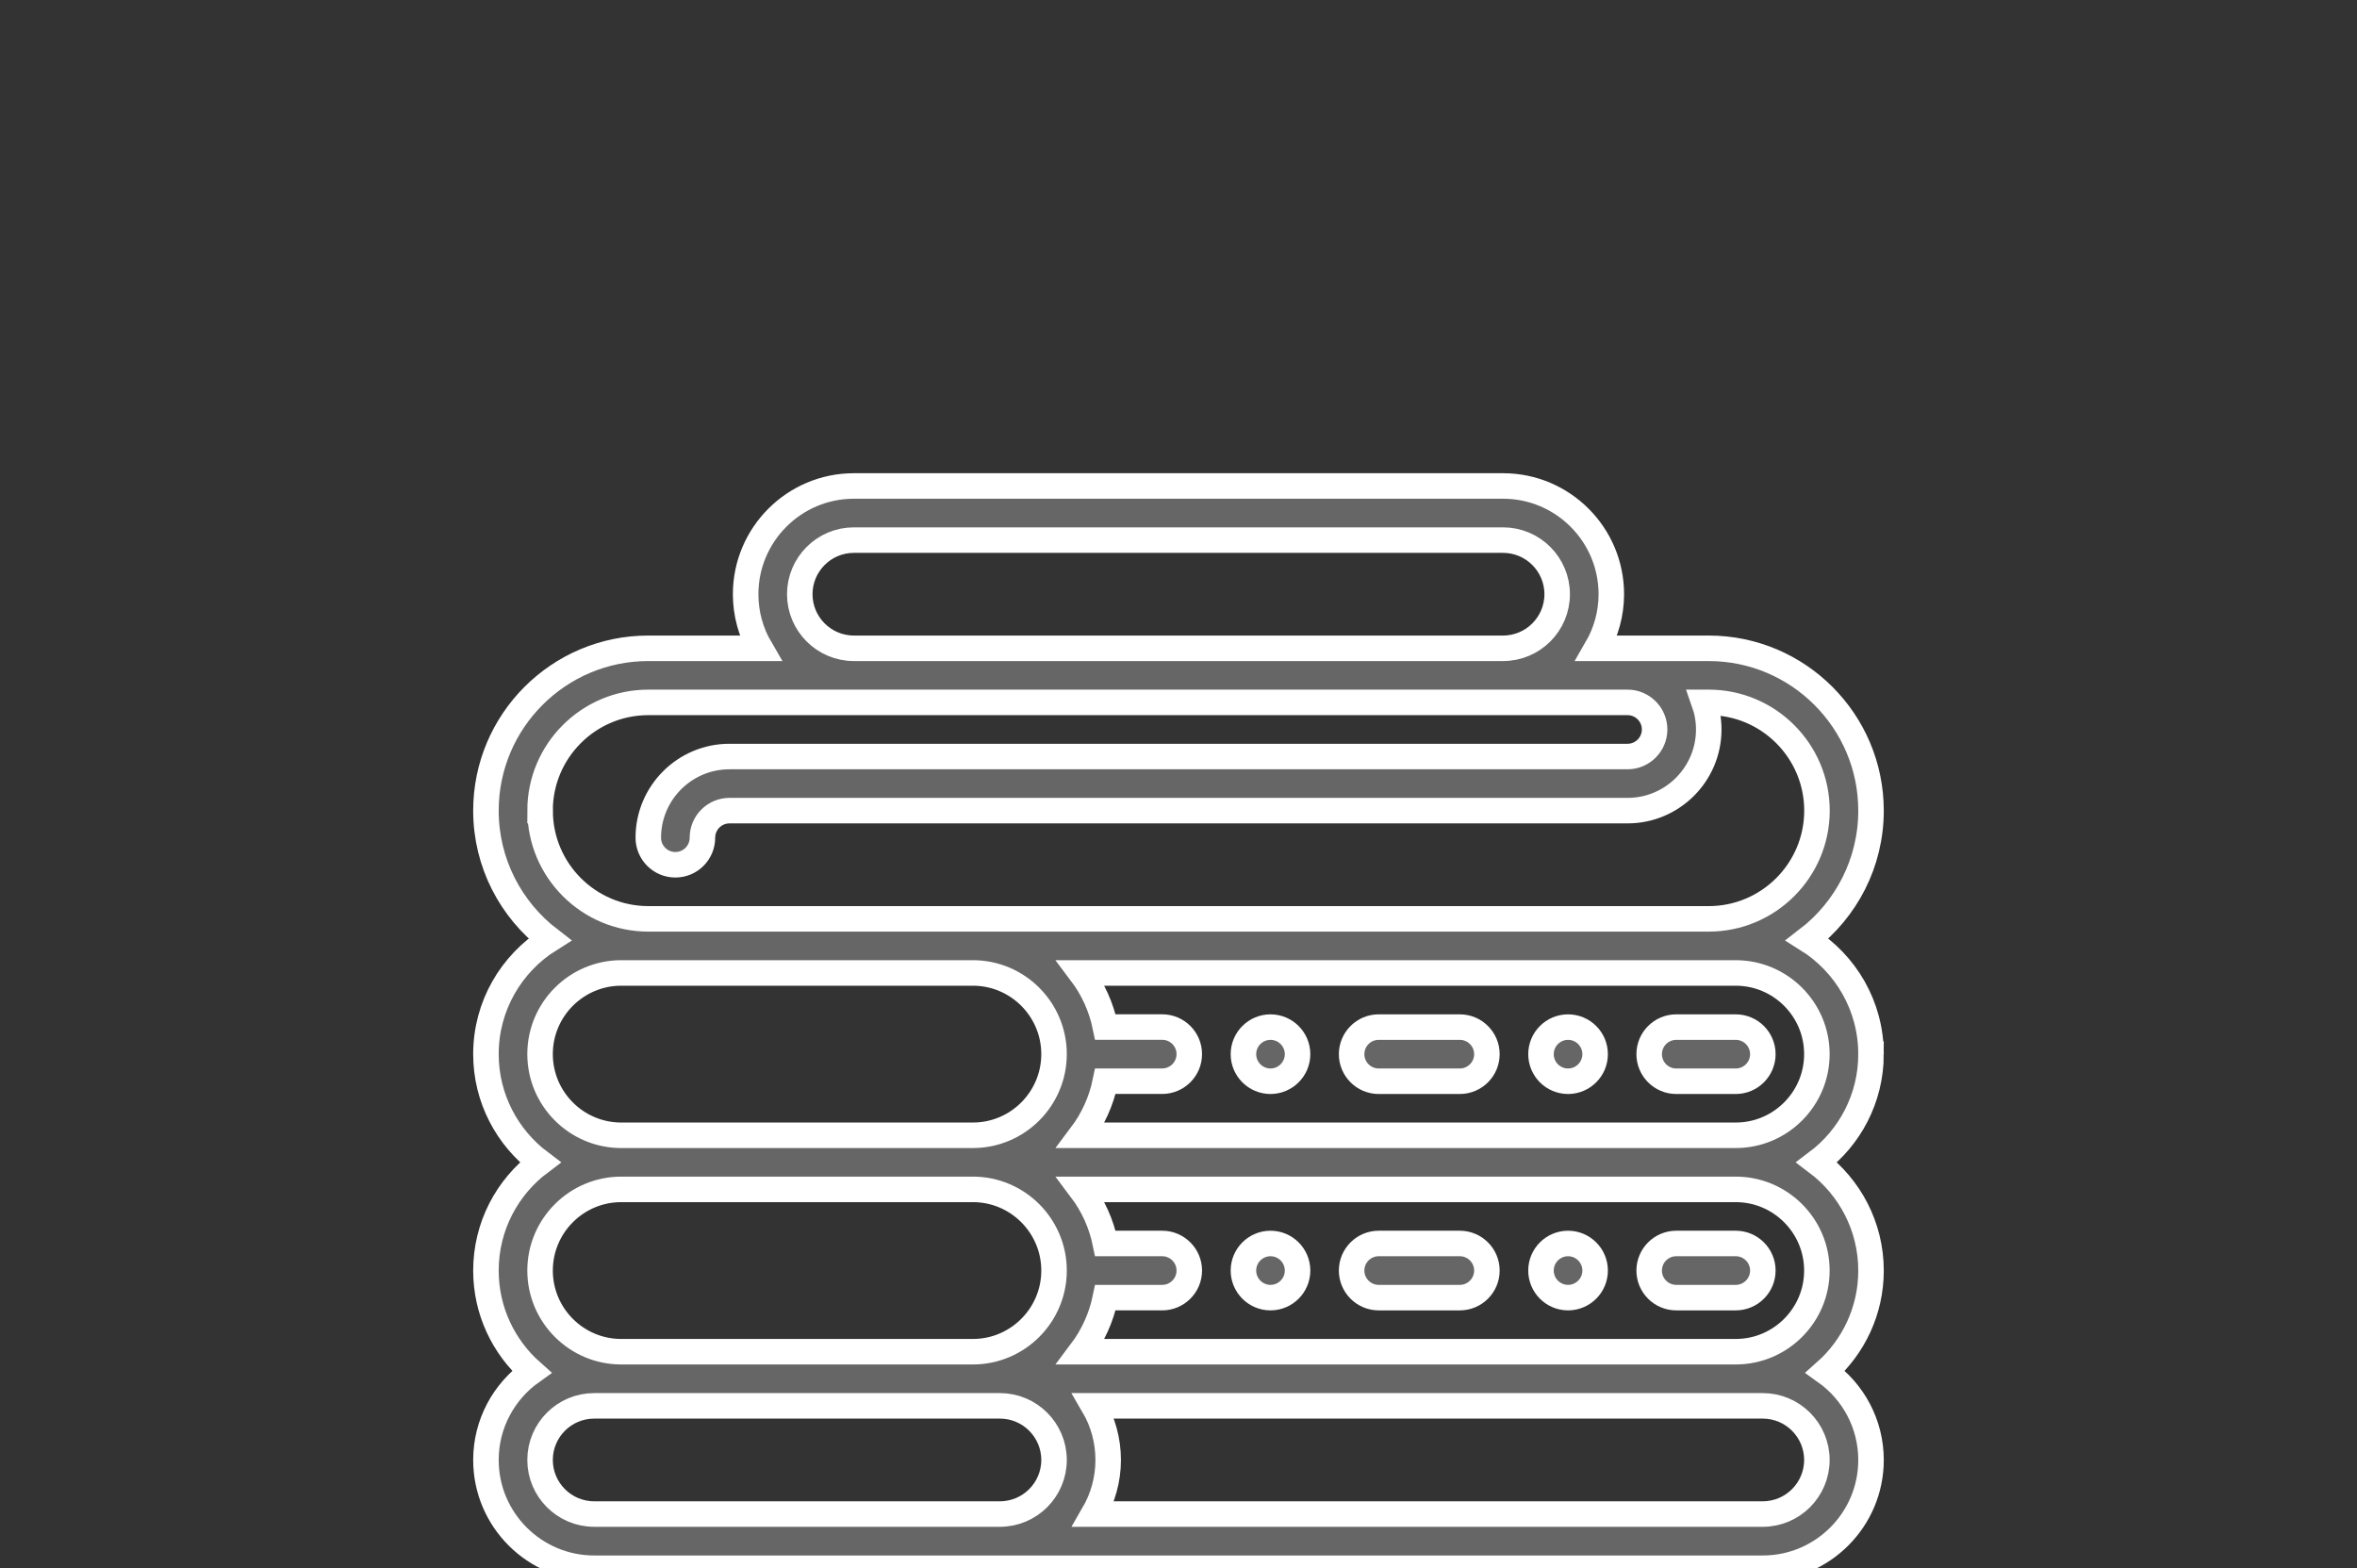 <svg height="32.266pt" viewBox="0 -56 48.5 32.266" width="48.5pt" xmlns="http://www.w3.org/2000/svg"><rect x="0" y="-56" width="48.5" height="32.266" fill="#333333" stroke="none"/><g fill="#666" stroke="#fff" stroke-width=".525"><path d="m38.5-34.311c0-.994-.524-1.868-1.31-2.36.796-.611 1.31-1.571 1.31-2.65 0-1.842-1.498-3.34-3.34-3.34h-2.304c.19-.328.3-.708.3-1.113 0-1.228-.999-2.227-2.227-2.227h-13.359c-1.228 0-2.227.999-2.227 2.227 0 .405.109.786.3 1.113h-2.304c-1.842 0-3.34 1.498-3.34 3.34 0 1.079.514 2.039 1.31 2.65-.786.492-1.31 1.366-1.31 2.36 0 .91.439 1.718 1.115 2.227-.677.508-1.115 1.317-1.115 2.227 0 .828.364 1.572.939 2.082-.567.404-.939 1.067-.939 1.815 0 1.228.999 2.227 2.227 2.227h24.047c1.228 0 2.227-.999 2.227-2.227 0-.748-.371-1.411-.939-1.815.575-.51.939-1.254.939-2.082 0-.91-.439-1.718-1.115-2.227.677-.508 1.115-1.317 1.115-2.227zm-20.93-10.576h13.359c.614 0 1.113.499 1.113 1.113s-.499 1.113-1.113 1.113h-13.359c-.614 0-1.113-.499-1.113-1.113s.499-1.113 1.113-1.113zm-6.457 5.566c0-1.228.999-2.227 2.227-2.227h20.15c.307 0 .557.25.557.557 0 .307-.25.557-.557.557h-18.48c-.921 0-1.67.749-1.67 1.67 0 .307.249.557.557.557s.557-.249.557-.557c0-.307.25-.557.557-.557h18.48c.921 0 1.67-.749 1.67-1.67 0-.195-.034-.382-.096-.557h.096c1.228 0 2.227.999 2.227 2.227 0 1.228-.999 2.227-2.227 2.227h-21.82c-1.228 0-2.227-.999-2.227-2.227zm0 5.01c0-.921.749-1.67 1.67-1.67h7.236c.921 0 1.67.749 1.67 1.67s-.749 1.67-1.67 1.67h-7.236c-.921 0-1.67-.749-1.67-1.67zm9.463 9.463h-8.35c-.614 0-1.113-.499-1.113-1.113s.499-1.113 1.113-1.113h8.35c.614 0 1.113.499 1.113 1.113s-.499 1.113-1.113 1.113zm-.557-3.34h-7.236c-.921 0-1.67-.749-1.67-1.67 0-.921.749-1.67 1.67-1.67h7.236c.921 0 1.67.749 1.67 1.67 0 .921-.749 1.67-1.67 1.67zm16.254 3.34h-13.77c.19-.328.3-.708.3-1.113 0-.405-.109-.786-.3-1.113h13.77c.614 0 1.113.499 1.113 1.113s-.499 1.113-1.113 1.113zm1.113-5.01c0 .921-.749 1.67-1.67 1.67h-13.472c.244-.324.418-.702.502-1.113h1.169c.307 0 .557-.25.557-.557 0-.307-.25-.557-.557-.557h-1.169c-.084-.411-.258-.79-.502-1.113h13.472c.921 0 1.67.749 1.67 1.67zm-1.67-2.783h-13.472c.244-.324.418-.702.502-1.113h1.169c.307 0 .557-.25.557-.557 0-.307-.25-.557-.557-.557h-1.169c-.084-.411-.258-.79-.502-1.113h13.472c.921 0 1.67.749 1.67 1.67s-.749 1.67-1.67 1.67zm0 0"/><path d="m26.143-34.867c-.307 0-.557.25-.557.557 0 .307.25.557.557.557.307 0 .557-.25.557-.557 0-.307-.25-.557-.557-.557zm0 0"/><path d="m32.266-34.867c-.307 0-.557.25-.557.557 0 .307.249.557.557.557.307 0 .557-.25.557-.557 0-.307-.25-.557-.557-.557zm0 0"/><path d="m30.039-34.867h-1.67c-.307 0-.557.25-.557.557 0 .307.25.557.557.557h1.67c.307 0 .557-.25.557-.557 0-.307-.25-.557-.557-.557zm0 0"/><path d="m35.717-34.867h-1.225c-.307 0-.557.25-.557.557 0 .307.25.557.557.557h1.225c.307 0 .557-.25.557-.557 0-.307-.25-.557-.557-.557zm0 0"/><path d="m34.492-29.301h1.225c.307 0 .557-.25.557-.557 0-.307-.25-.557-.557-.557h-1.225c-.307 0-.557.25-.557.557 0 .307.249.557.557.557zm0 0"/><path d="m32.266-29.301c.307 0 .557-.25.557-.557 0-.307-.25-.557-.557-.557-.307 0-.557.25-.557.557 0 .307.25.557.557.557zm0 0"/><path d="m28.369-29.301h1.67c.307 0 .557-.25.557-.557 0-.307-.25-.557-.557-.557h-1.67c-.307 0-.557.25-.557.557 0 .307.25.557.557.557zm0 0"/><path d="m26.143-29.301c.307 0 .557-.25.557-.557 0-.307-.25-.557-.557-.557-.307 0-.557.25-.557.557 0 .307.25.557.557.557zm0 0"/></g></svg>